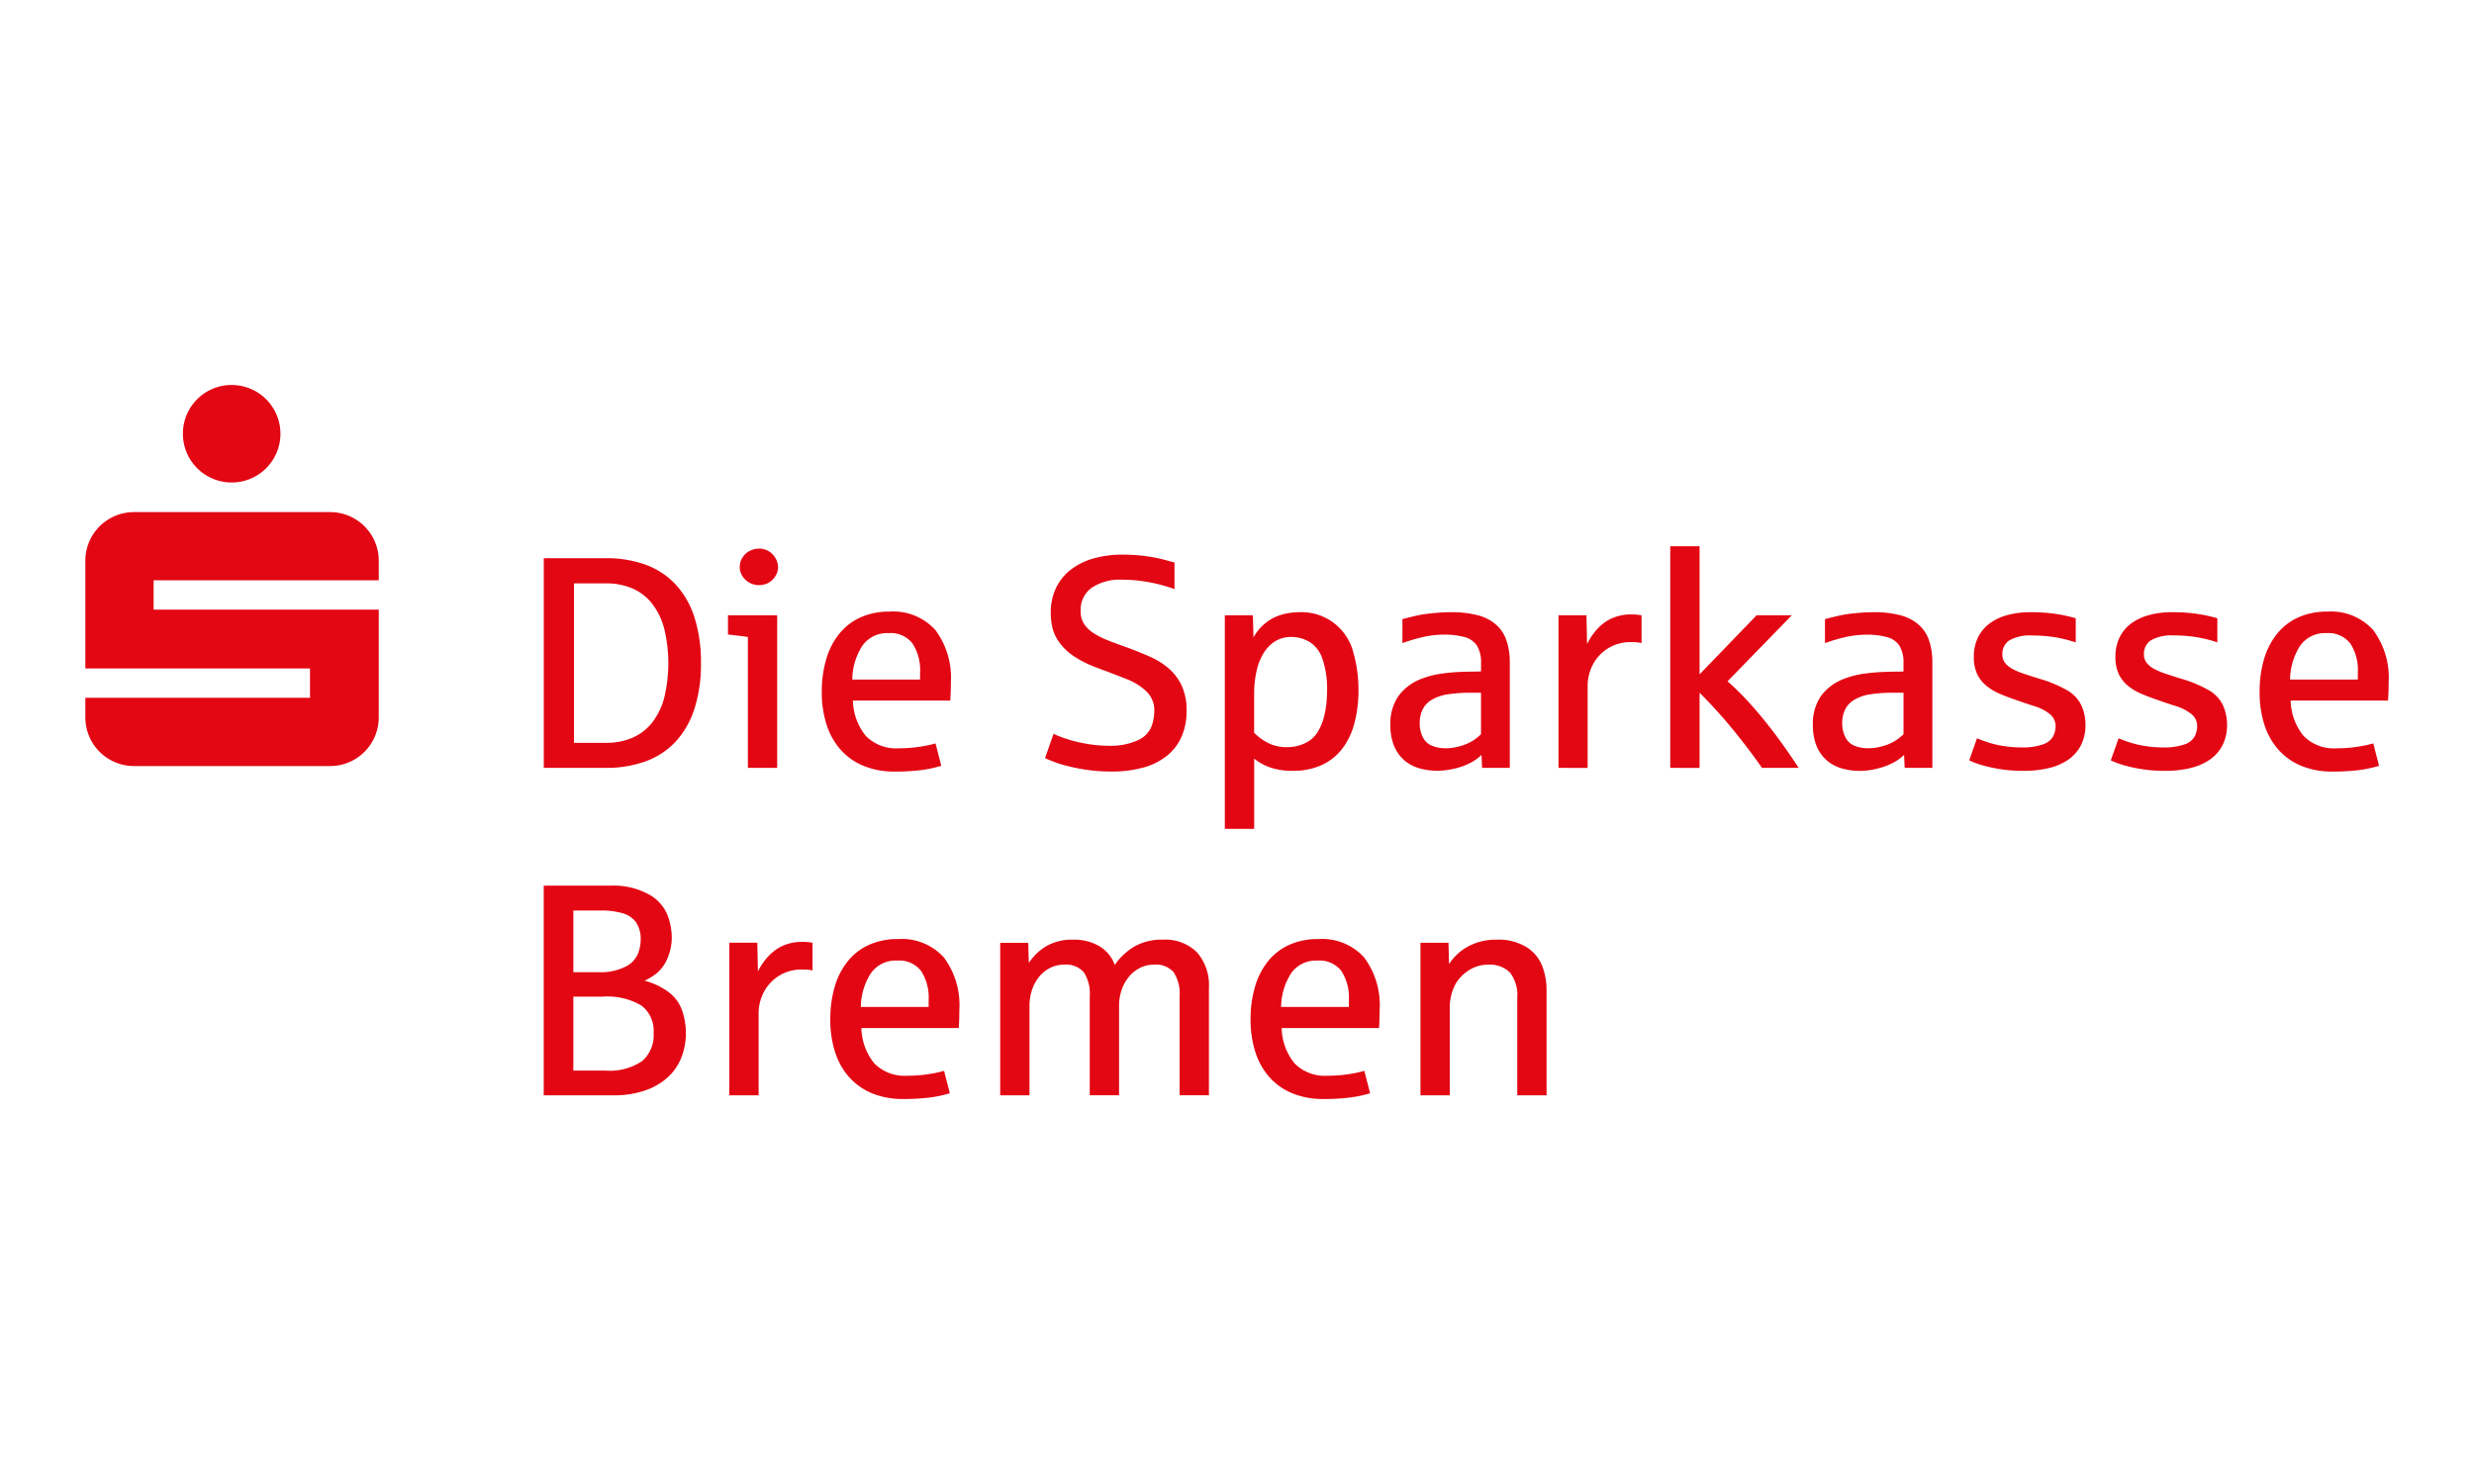 <?xml version="1.0" encoding="UTF-8"?>
<svg xmlns="http://www.w3.org/2000/svg" id="Ebene_1" data-name="Ebene 1" viewBox="0 0 200 120">
  <path d="M6.9,58V56.424H25.062V54.053H6.9v-8.7a3.932,3.932,0,0,1,3.942-3.943H26.677a3.932,3.932,0,0,1,3.942,3.943v1.572h-18.2v2.371h18.2V58a3.934,3.934,0,0,1-3.942,3.945H10.843A3.933,3.933,0,0,1,6.9,58M18.75,31.132a3.942,3.942,0,1,1-3.963,3.942,3.931,3.931,0,0,1,3.963-3.942" style="fill:#e30613"></path>
  <path d="M117.2,88.57V81.4a4.1,4.1,0,0,1,.3-1.476,3.014,3.014,0,0,1,1.071-1.346,2.839,2.839,0,0,1,1.727-.572,2.284,2.284,0,0,1,1.775.643,2.98,2.98,0,0,1,.583,2.037V88.57h2.369V80.009a5.355,5.355,0,0,0-.345-1.876,3.115,3.115,0,0,0-1.274-1.542,4.279,4.279,0,0,0-2.382-.607,4.745,4.745,0,0,0-2.34.546,4.239,4.239,0,0,0-1.542,1.43l-.047-1.727h-2.263V88.57Zm-12.8-9.907a2.455,2.455,0,0,1,2.108-.989,2.227,2.227,0,0,1,1.923.834,3.917,3.917,0,0,1,.613,2.357v.56h-5.477a5.126,5.126,0,0,1,.833-2.762m4.686,10.091a9.9,9.9,0,0,0,1.673-.351l-.465-1.81a10.274,10.274,0,0,1-1.357.28,11.084,11.084,0,0,1-1.6.113,3.443,3.443,0,0,1-2.679-.994,4.655,4.655,0,0,1-1.047-2.864h7.871q.047-.62.047-1.441a6.448,6.448,0,0,0-1.251-4.263,4.576,4.576,0,0,0-3.715-1.489,5.572,5.572,0,0,0-2.345.471,4.669,4.669,0,0,0-1.715,1.328,5.934,5.934,0,0,0-1.047,2.053,9.176,9.176,0,0,0-.358,2.638,8.456,8.456,0,0,0,.393,2.668,5.6,5.6,0,0,0,1.149,2.029,5.048,5.048,0,0,0,1.851,1.293,6.519,6.519,0,0,0,2.5.453,16.819,16.819,0,0,0,2.09-.114M83.227,88.57V81.329a3.94,3.94,0,0,1,.208-1.3,3.358,3.358,0,0,1,.583-1.06,2.737,2.737,0,0,1,.888-.709,2.472,2.472,0,0,1,1.118-.256,1.907,1.907,0,0,1,1.591.613,3.16,3.16,0,0,1,.482,1.947v8h2.369V81.329a3.866,3.866,0,0,1,.215-1.3,3.363,3.363,0,0,1,.595-1.06,2.809,2.809,0,0,1,.893-.709,2.48,2.48,0,0,1,1.119-.256,1.9,1.9,0,0,1,1.59.613,3.153,3.153,0,0,1,.483,1.947v8H97.73V79.889a4.036,4.036,0,0,0-.965-2.882,3.643,3.643,0,0,0-2.786-1.023,4.436,4.436,0,0,0-2.25.541,4.95,4.95,0,0,0-1.608,1.506,2.914,2.914,0,0,0-1.245-1.518,4.054,4.054,0,0,0-2.137-.529A4.161,4.161,0,0,0,84.6,76.5a4.288,4.288,0,0,0-1.429,1.369l-.048-1.631H80.857V88.57Zm-12.8-9.907a2.454,2.454,0,0,1,2.108-.989,2.227,2.227,0,0,1,1.923.834,3.91,3.91,0,0,1,.614,2.357v.56H69.592a5.126,5.126,0,0,1,.833-2.762m4.687,10.091a9.91,9.91,0,0,0,1.672-.351l-.464-1.81a10.309,10.309,0,0,1-1.357.28,11.1,11.1,0,0,1-1.6.113,3.438,3.438,0,0,1-2.679-.994,4.668,4.668,0,0,1-1.049-2.864h7.872q.048-.62.047-1.441a6.459,6.459,0,0,0-1.25-4.263,4.578,4.578,0,0,0-3.715-1.489,5.571,5.571,0,0,0-2.346.471,4.658,4.658,0,0,0-1.714,1.328,5.92,5.92,0,0,0-1.049,2.053,9.247,9.247,0,0,0-.357,2.638,8.485,8.485,0,0,0,.393,2.668,5.616,5.616,0,0,0,1.149,2.029,5.051,5.051,0,0,0,1.852,1.293,6.512,6.512,0,0,0,2.5.453,16.83,16.83,0,0,0,2.09-.114M61.328,88.57V81.889a3.628,3.628,0,0,1,.214-1.19,3.452,3.452,0,0,1,1.751-1.971,3.411,3.411,0,0,1,1.548-.328,3.712,3.712,0,0,1,.846.072V76.233a4.617,4.617,0,0,0-.929-.071,3.813,3.813,0,0,0-1.239.221,3.446,3.446,0,0,0-1.238.779,4.846,4.846,0,0,0-1.012,1.4l-.047-2.334H58.959V88.57ZM46.348,73.625h2.3a5.984,5.984,0,0,1,1.65.214,2.009,2.009,0,0,1,1.12.739,2.423,2.423,0,0,1,.375,1.429,3.123,3.123,0,0,1-.245,1.167A2.083,2.083,0,0,1,50.5,78.2a4.5,4.5,0,0,1-2.084.416H46.348Zm0,6.967h2.371a5.458,5.458,0,0,1,3.119.708,2.562,2.562,0,0,1,1,2.245,2.745,2.745,0,0,1-.935,2.262,4.641,4.641,0,0,1-2.947.763H46.348Zm3.216,7.978a7.7,7.7,0,0,0,2.608-.4,5.252,5.252,0,0,0,1.833-1.078,4.3,4.3,0,0,0,1.084-1.6,5.327,5.327,0,0,0,.357-1.952,5.566,5.566,0,0,0-.3-1.817,3.143,3.143,0,0,0-1.09-1.493,5.562,5.562,0,0,0-1.952-.929,4.415,4.415,0,0,0,.988-.607,3.083,3.083,0,0,0,.864-1.2,4.234,4.234,0,0,0,.351-1.733,5.31,5.31,0,0,0-.345-1.763,3.343,3.343,0,0,0-1.507-1.672,5.917,5.917,0,0,0-3.1-.709H43.955V88.57Z" style="fill:#e30613"></path>
  <path d="M185.966,52.186a2.454,2.454,0,0,1,2.108-.99,2.231,2.231,0,0,1,1.923.835,3.924,3.924,0,0,1,.613,2.357v.56h-5.478a5.126,5.126,0,0,1,.834-2.762m4.685,10.091a10.034,10.034,0,0,0,1.674-.351l-.465-1.81a10.337,10.337,0,0,1-1.358.279,10.928,10.928,0,0,1-1.595.114,3.438,3.438,0,0,1-2.679-.994,4.661,4.661,0,0,1-1.048-2.864h7.87q.048-.62.049-1.442a6.453,6.453,0,0,0-1.251-4.262,4.578,4.578,0,0,0-3.715-1.489,5.555,5.555,0,0,0-2.346.471,4.674,4.674,0,0,0-1.714,1.328,5.937,5.937,0,0,0-1.049,2.053,9.213,9.213,0,0,0-.356,2.638,8.45,8.45,0,0,0,.393,2.667,5.577,5.577,0,0,0,1.149,2.03,5.025,5.025,0,0,0,1.851,1.292,6.5,6.5,0,0,0,2.5.454,16.83,16.83,0,0,0,2.09-.114M177.089,62.1a4.579,4.579,0,0,0,1.578-.691,3.162,3.162,0,0,0,1.011-1.167,3.573,3.573,0,0,0,.358-1.642,3.7,3.7,0,0,0-.34-1.584,2.807,2.807,0,0,0-1.155-1.215,10.414,10.414,0,0,0-2.245-.928q-.69-.215-1.244-.4a5.362,5.362,0,0,1-.935-.4,1.883,1.883,0,0,1-.589-.487,1.077,1.077,0,0,1-.208-.668,1.285,1.285,0,0,1,.583-1.155,3.387,3.387,0,0,1,1.81-.381,11.223,11.223,0,0,1,1.9.149,10.9,10.9,0,0,1,1.638.411V49.994a12.514,12.514,0,0,0-1.572-.346,13.688,13.688,0,0,0-2.107-.142,6.913,6.913,0,0,0-1.87.238,4.323,4.323,0,0,0-1.442.69,3.1,3.1,0,0,0-.922,1.132,3.527,3.527,0,0,0-.327,1.548,3.224,3.224,0,0,0,.261,1.369,2.733,2.733,0,0,0,.733.953,4.445,4.445,0,0,0,1.107.667q.638.273,1.387.524.633.226,1.382.464a3.955,3.955,0,0,1,1.245.625,1.243,1.243,0,0,1,.493,1.031,1.813,1.813,0,0,1-.2.8,1.432,1.432,0,0,1-.834.649,4.877,4.877,0,0,1-1.708.244,9.217,9.217,0,0,1-1.328-.095,8.147,8.147,0,0,1-1.161-.244c-.334-.1-.707-.233-1.12-.4l-.631,1.786a6.745,6.745,0,0,0,.655.262,9.258,9.258,0,0,0,.958.274q.555.13,1.251.221a12.192,12.192,0,0,0,1.531.088,8.631,8.631,0,0,0,2.054-.226m-11.444,0a4.563,4.563,0,0,0,1.578-.691,3.186,3.186,0,0,0,1.013-1.167,3.573,3.573,0,0,0,.356-1.642,3.7,3.7,0,0,0-.339-1.584,2.819,2.819,0,0,0-1.155-1.215,10.436,10.436,0,0,0-2.245-.928q-.69-.215-1.243-.4a5.264,5.264,0,0,1-.935-.4,1.876,1.876,0,0,1-.59-.487,1.071,1.071,0,0,1-.208-.668,1.285,1.285,0,0,1,.583-1.155,3.385,3.385,0,0,1,1.81-.381,11.231,11.231,0,0,1,1.9.149,10.883,10.883,0,0,1,1.637.411V49.994a12.474,12.474,0,0,0-1.572-.346,13.688,13.688,0,0,0-2.107-.142,6.905,6.905,0,0,0-1.869.238,4.29,4.29,0,0,0-1.441.69,3.1,3.1,0,0,0-.923,1.132,3.527,3.527,0,0,0-.327,1.548,3.209,3.209,0,0,0,.261,1.369,2.722,2.722,0,0,0,.733.953,4.463,4.463,0,0,0,1.107.667q.636.273,1.388.524.63.226,1.381.464a3.939,3.939,0,0,1,1.244.625,1.241,1.241,0,0,1,.494,1.031,1.813,1.813,0,0,1-.2.8,1.44,1.44,0,0,1-.833.649,4.891,4.891,0,0,1-1.709.244,9.217,9.217,0,0,1-1.328-.095,8.147,8.147,0,0,1-1.161-.244c-.334-.1-.706-.233-1.12-.4l-.63,1.786a6.511,6.511,0,0,0,.654.262,9.211,9.211,0,0,0,.959.274,12.688,12.688,0,0,0,1.251.221,12.181,12.181,0,0,0,1.529.088,8.619,8.619,0,0,0,2.054-.226m-15.711-1.8a1.409,1.409,0,0,1-.751-.7,2.417,2.417,0,0,1-.251-1.1,2.5,2.5,0,0,1,.251-1.167,1.932,1.932,0,0,1,.757-.774,3.677,3.677,0,0,1,1.267-.423,11.424,11.424,0,0,1,1.8-.125h.881v3.347a3.579,3.579,0,0,1-1.589.941,4.167,4.167,0,0,1-1.269.2,2.883,2.883,0,0,1-1.094-.2m1.8,1.85a5.422,5.422,0,0,0,1.287-.463,3.779,3.779,0,0,0,.91-.649l.048,1.047h2.238V53.6a5.458,5.458,0,0,0-.279-1.846,2.967,2.967,0,0,0-.864-1.273,3.69,3.69,0,0,0-1.482-.739,8.414,8.414,0,0,0-2.126-.238c-.412,0-.854.022-1.321.066s-.855.093-1.155.149-.786.17-1.453.345V52a15.938,15.938,0,0,1,1.619-.477,7.923,7.923,0,0,1,1.846-.2,5.843,5.843,0,0,1,1.5.185,1.717,1.717,0,0,1,1.042.691,2.563,2.563,0,0,1,.339,1.434v.666c-.04,0-.12,0-.243.007s-.252.006-.387.006-.264,0-.387.006l-.232.006a15.929,15.929,0,0,0-1.96.154,7.345,7.345,0,0,0-1.578.406,4.1,4.1,0,0,0-1.893,1.411,3.916,3.916,0,0,0-.643,2.316,4.367,4.367,0,0,0,.3,1.72,3.111,3.111,0,0,0,.822,1.155,3.211,3.211,0,0,0,1.214.649,5.249,5.249,0,0,0,1.471.2,5.978,5.978,0,0,0,1.363-.173m-14.331-.065V56.019q.727.716,1.59,1.679t1.786,2.143q.922,1.179,1.673,2.251h2.965q-.607-.928-1.292-1.887t-1.417-1.87q-.733-.91-1.506-1.744a20.814,20.814,0,0,0-1.537-1.5l5.192-5.335h-2.846l-4.608,4.775V44.171h-2.37V62.092Zm-9.05,0v-6.68a3.636,3.636,0,0,1,.215-1.191,3.387,3.387,0,0,1,3.3-2.3,3.714,3.714,0,0,1,.845.072V49.756a4.63,4.63,0,0,0-.929-.071,3.832,3.832,0,0,0-1.238.22,3.462,3.462,0,0,0-1.239.78A4.846,4.846,0,0,0,128.3,52.09l-.048-2.334h-2.262V62.092ZM115.77,60.307a1.41,1.41,0,0,1-.75-.7,2.4,2.4,0,0,1-.25-1.1,2.483,2.483,0,0,1,.25-1.167,1.949,1.949,0,0,1,.756-.774,3.682,3.682,0,0,1,1.269-.423,11.392,11.392,0,0,1,1.8-.125h.882v3.347a3.839,3.839,0,0,1-.584.481,3.765,3.765,0,0,1-1.007.46,4.164,4.164,0,0,1-1.267.2,2.893,2.893,0,0,1-1.1-.2m1.8,1.85a5.4,5.4,0,0,0,1.286-.463,3.766,3.766,0,0,0,.911-.649l.048,1.047h2.239V53.6a5.43,5.43,0,0,0-.281-1.846,2.956,2.956,0,0,0-.863-1.273,3.7,3.7,0,0,0-1.482-.739,8.4,8.4,0,0,0-2.126-.238q-.62,0-1.322.066t-1.155.149q-.453.083-1.452.345V52A16.014,16.014,0,0,1,115,51.518a7.917,7.917,0,0,1,1.846-.2,5.838,5.838,0,0,1,1.5.185,1.72,1.72,0,0,1,1.042.691,2.563,2.563,0,0,1,.34,1.434v.666c-.04,0-.122,0-.245.007s-.252.006-.387.006-.264,0-.387.006l-.232.006a15.944,15.944,0,0,0-1.959.154,7.32,7.32,0,0,0-1.577.406,4.092,4.092,0,0,0-1.894,1.411A3.923,3.923,0,0,0,112.4,58.6a4.35,4.35,0,0,0,.3,1.72,3.12,3.12,0,0,0,.821,1.155,3.215,3.215,0,0,0,1.215.649,5.237,5.237,0,0,0,1.47.2,5.966,5.966,0,0,0,1.364-.173M102.564,60.1a4.329,4.329,0,0,1-1.179-.846V56.091a8.153,8.153,0,0,1,.2-1.846,4.76,4.76,0,0,1,.577-1.452,2.868,2.868,0,0,1,.941-.947,2.412,2.412,0,0,1,1.275-.34,2.891,2.891,0,0,1,1.5.411,2.562,2.562,0,0,1,1.048,1.418,7.459,7.459,0,0,1,.357,2.47,9.824,9.824,0,0,1-.083,1.3,7.1,7.1,0,0,1-.251,1.155,4.453,4.453,0,0,1-.464.988,2.361,2.361,0,0,1-.958.835,3.271,3.271,0,0,1-1.507.332,3.317,3.317,0,0,1-1.453-.309m-1.179,6.919V61.342a4.27,4.27,0,0,0,1.31.721,5.465,5.465,0,0,0,1.811.267,5.565,5.565,0,0,0,2.279-.44,4.381,4.381,0,0,0,1.668-1.28,5.741,5.741,0,0,0,1.017-2.066,10.257,10.257,0,0,0,.346-2.787,11.025,11.025,0,0,0-.411-2.982,4.309,4.309,0,0,0-4.388-3.269,5.045,5.045,0,0,0-1.483.221,3.648,3.648,0,0,0-1.3.713,3.7,3.7,0,0,0-.905,1.114l-.047-1.8H99.016V67.023Zm-8.966-4.954a5.371,5.371,0,0,0,1.9-.947,4.1,4.1,0,0,0,1.19-1.542,5.078,5.078,0,0,0,.411-2.1,4.71,4.71,0,0,0-.393-2.037,4.251,4.251,0,0,0-1.042-1.387,5.961,5.961,0,0,0-1.506-.946q-.856-.381-1.787-.726-.844-.3-1.548-.571a6.968,6.968,0,0,1-1.214-.6,2.591,2.591,0,0,1-.792-.755,1.873,1.873,0,0,1-.28-1.048,2.2,2.2,0,0,1,.887-1.882,4.118,4.118,0,0,1,2.483-.655,11.6,11.6,0,0,1,1.459.095,13.12,13.12,0,0,1,1.447.269,11.841,11.841,0,0,1,1.31.4V45.482c-.167-.041-.443-.114-.828-.221a11.892,11.892,0,0,0-1.459-.286,13.633,13.633,0,0,0-1.905-.125,8.37,8.37,0,0,0-2.423.327,5.365,5.365,0,0,0-1.828.935,4.1,4.1,0,0,0-1.155,1.477,4.538,4.538,0,0,0-.405,1.941,5.481,5.481,0,0,0,.143,1.268,3.31,3.31,0,0,0,.59,1.2,4.414,4.414,0,0,0,1.094,1.036,8.141,8.141,0,0,0,1.287.709q.637.273,1.351.523.751.285,1.674.649a4.88,4.88,0,0,1,1.577.977,2.1,2.1,0,0,1,.655,1.613,3.74,3.74,0,0,1-.232,1.251,2.086,2.086,0,0,1-1.095,1.1,5.327,5.327,0,0,1-2.412.448,10.376,10.376,0,0,1-1.644-.144,10.953,10.953,0,0,1-1.648-.393,8.177,8.177,0,0,1-1.114-.428l-.69,1.965c.166.079.409.181.726.3a9.728,9.728,0,0,0,1.167.357,15.5,15.5,0,0,0,1.565.3,13.815,13.815,0,0,0,1.936.126,9.253,9.253,0,0,0,2.548-.322M69.735,52.186a2.455,2.455,0,0,1,2.108-.99,2.23,2.23,0,0,1,1.923.835,3.924,3.924,0,0,1,.613,2.357v.56H68.9a5.126,5.126,0,0,1,.833-2.762M74.42,62.277a10.012,10.012,0,0,0,1.674-.351l-.464-1.81a10.406,10.406,0,0,1-1.358.279,10.952,10.952,0,0,1-1.6.114A3.441,3.441,0,0,1,70,59.515a4.661,4.661,0,0,1-1.048-2.864H76.82c.031-.413.048-.894.048-1.442a6.458,6.458,0,0,0-1.25-4.262A4.58,4.58,0,0,0,71.9,49.458a5.562,5.562,0,0,0-2.346.471,4.674,4.674,0,0,0-1.714,1.328,5.918,5.918,0,0,0-1.048,2.053,9.177,9.177,0,0,0-.357,2.638,8.45,8.45,0,0,0,.393,2.667,5.592,5.592,0,0,0,1.149,2.03,5.034,5.034,0,0,0,1.851,1.292,6.5,6.5,0,0,0,2.5.454,16.808,16.808,0,0,0,2.09-.114M62,47.19a1.433,1.433,0,0,0,.613-.506,1.354,1.354,0,0,0,.286-.833,1.516,1.516,0,0,0-.178-.668,1.518,1.518,0,0,0-1.359-.821,1.738,1.738,0,0,0-.69.155,1.474,1.474,0,0,0-.613.517,1.385,1.385,0,0,0-.256.817,1.315,1.315,0,0,0,.125.571,1.584,1.584,0,0,0,.833.78,1.6,1.6,0,0,0,.6.113A1.789,1.789,0,0,0,62,47.19m.828,14.9V49.756H58.851v1.56q.513.036,1.608.19V62.092ZM46.4,47.172H48.98a5.356,5.356,0,0,1,2.131.405,4.072,4.072,0,0,1,1.59,1.215,5.62,5.62,0,0,1,.989,2.017,11.908,11.908,0,0,1,0,5.634,5.55,5.55,0,0,1-.989,2.011,4.085,4.085,0,0,1-1.59,1.209,5.338,5.338,0,0,1-2.131.405H46.4Zm2.56,14.92a9.267,9.267,0,0,0,3.233-.53,6.169,6.169,0,0,0,2.423-1.589,7.109,7.109,0,0,0,1.518-2.65,11.673,11.673,0,0,0,.53-3.7,11.826,11.826,0,0,0-.524-3.7,7.078,7.078,0,0,0-1.518-2.656,6.214,6.214,0,0,0-2.423-1.6,9.25,9.25,0,0,0-3.239-.53h-5V62.092Z" style="fill:#e30613"></path>
</svg>
